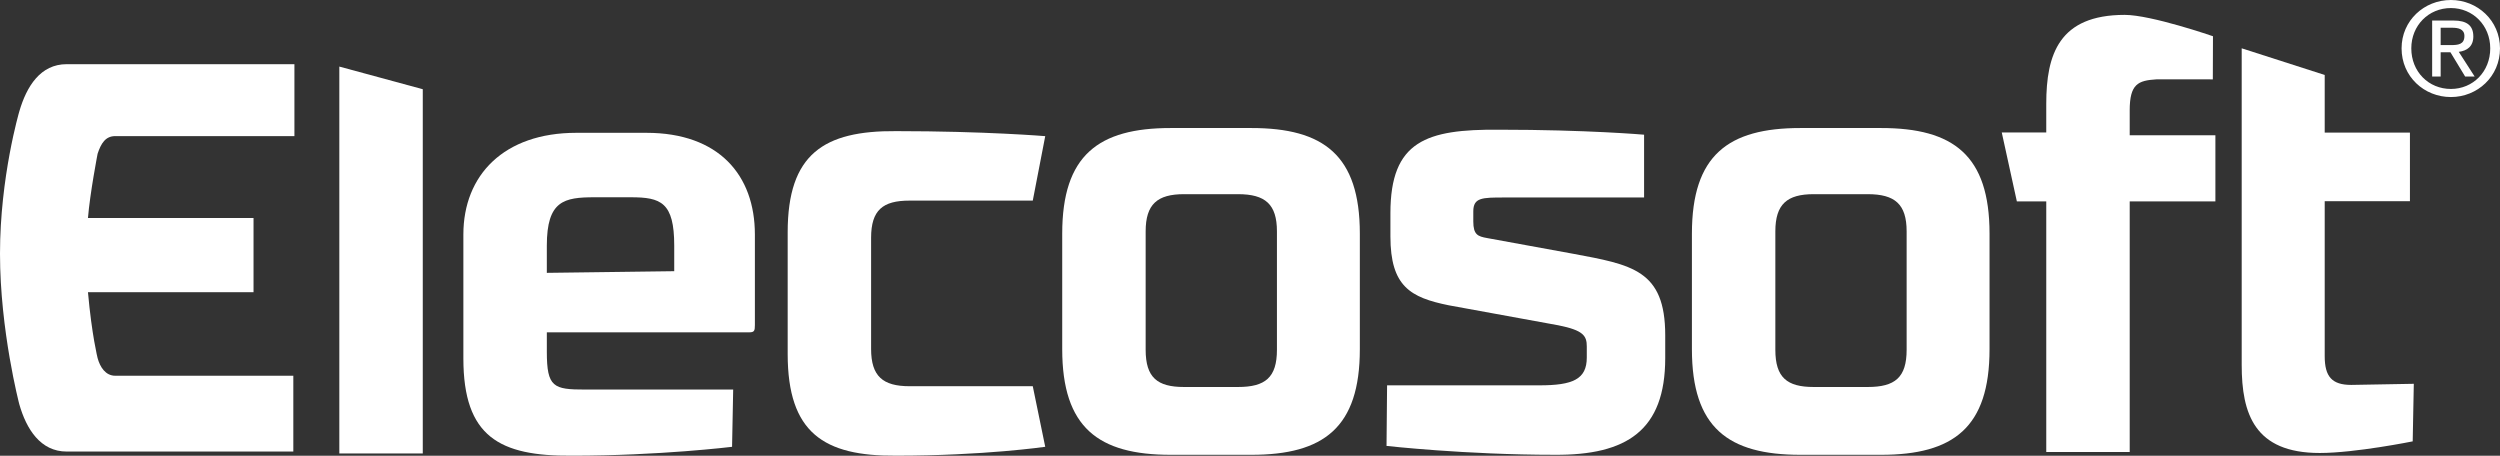 <?xml version="1.0" encoding="UTF-8"?>
<svg xmlns="http://www.w3.org/2000/svg" id="Layer_2" width="233.351" height="42.536" viewBox="0 0 233.351 42.536">
  <rect x="0" y="0" width="233.351" height="42.536" fill="#333333" stroke="none"/>
  <defs>
    <style>.cls-1{fill:#fff;}</style>
  </defs>
  <g id="Layer_1-2">
    <polygon class="cls-1" points="31.673 42.327 39.462 42.327 39.462 8.328 31.673 6.214 31.673 42.327"></polygon>
    <path class="cls-1" d="M60.334,12.397h-6.542c-6.752,0-10.541,3.942-10.541,9.492v11.567c0,7.314,3.375,9.13,10.126,9.079,8.205,0,14.954-.83,14.954-.83l.104-5.344h-13.812c-2.959,0-3.582-.207-3.582-3.527v-1.815h18.9c.468,0,.52-.155.52-.674v-8.456c0-5.55-3.375-9.492-10.126-9.492ZM62.932,25.313l-11.891.155v-2.541c0-4.202,1.609-4.514,4.465-4.514h3.377c2.803,0,4.05.468,4.05,4.514v2.386Z"></path>
    <path class="cls-1" d="M84.893,18.726h11.506l1.163-6.018s-5.607-.468-13.916-.468c-6.749-.052-10.124,2.128-10.124,9.441v11.36c0,7.366,3.375,9.545,10.124,9.493,8.205,0,13.916-.83,13.916-.83l-1.163-5.654h-11.506c-2.493,0-3.584-.935-3.584-3.476v-10.375c0-2.593,1.091-3.474,3.584-3.474Z"></path>
    <path class="cls-1" d="M116.802,11.95h-7.528c-6.75,0-10.126,2.542-10.126,9.857v10.788c0,7.316,3.375,9.857,10.126,9.857h7.528c6.752,0,10.126-2.541,10.126-9.857v-10.788c0-7.314-3.374-9.857-10.126-9.857ZM119.19,32.648c0,2.593-1.091,3.474-3.635,3.474h-5.037c-2.492,0-3.582-.881-3.582-3.474v-11.05c0-2.541,1.091-3.474,3.582-3.474h5.037c2.544,0,3.635.933,3.635,3.474v11.05Z"></path>
    <path class="cls-1" d="M146.761,23.673l-7.945-1.451c-.881-.157-1.298-.311-1.298-1.556v-.935c0-1.297.832-1.297,2.907-1.297h13.034v-5.861s-5.297-.466-13.553-.466c-6.75-.052-10.124,1.036-10.124,7.781v2.177c0,4.669,1.869,5.708,5.451,6.432l10.23,1.867c2.337.468,2.648.987,2.648,1.972v1.037c0,2.024-1.299,2.594-4.414,2.594h-14.226l-.052,5.654s7.372.829,15.681.829c6.75.052,10.333-2.282,10.333-9.025v-2.127c0-6.121-3.116-6.587-8.671-7.626Z"></path>
    <path class="cls-1" d="M175.578,11.95h-7.528c-6.75,0-10.126,2.542-10.126,9.857v10.788c0,7.316,3.375,9.857,10.126,9.857h7.528c6.75,0,10.126-2.541,10.126-9.857v-10.788c0-7.314-3.375-9.857-10.126-9.857ZM177.966,32.648c0,2.593-1.091,3.474-3.635,3.474h-5.037c-2.492,0-3.582-.881-3.582-3.474v-11.05c0-2.541,1.091-3.474,3.582-3.474h5.037c2.544,0,3.635.933,3.635,3.474v11.05Z"></path>
    <path class="cls-1" d="M198.787,10.312c0-2.49.793-2.796,2.493-2.905l5.266.001.014-4.026s-5.764-1.993-8.239-1.993c-6.128,0-7.322,3.684-7.322,8.3v2.677h-4.153l1.408,6.432h2.745v23.394h7.789v-23.394h7.998v-6.173h-7.998v-2.313Z"></path>
    <path class="cls-1" d="M230.861,3.403c0-1.032-.616-1.486-1.849-1.486h-1.994v5.229h.794v-2.269h.911l1.375,2.269h.888l-1.484-2.307c.768-.096,1.36-.503,1.36-1.436ZM227.812,4.208v-1.618h1.077c.55,0,1.14.112,1.14.767,0,.8-.597.851-1.269.851h-.948Z"></path>
    <path class="cls-1" d="M228.767,0c-2.494,0-4.603,1.917-4.603,4.514,0,2.632,2.109,4.544,4.603,4.544,2.474,0,4.584-1.912,4.584-4.544,0-2.597-2.11-4.514-4.584-4.514ZM228.767,8.303c-2.077,0-3.695-1.607-3.695-3.789,0-2.143,1.618-3.762,3.695-3.762,2.054,0,3.673,1.619,3.673,3.762,0,2.183-1.619,3.789-3.673,3.789Z"></path>
    <path class="cls-1" d="M216.989,33.244v-14.464h7.955v-6.405h-7.955v-5.377l-7.748-2.489v29.559c0,4.545,1.188,8.214,7.283,8.214,3.307,0,8.678-1.085,8.678-1.085l.103-5.373s-5.371.104-5.837.104c-1.808,0-2.479-.775-2.479-2.685Z"></path>
    <path class="cls-1" d="M1.799,10.413s-1.799,6.108-1.799,13.27,1.799,14.043,1.799,14.043c.663,2.328,1.98,4.422,4.422,4.422h21.158v-7.076H10.759c-.911,0-1.419-.809-1.649-1.649,0,0-.542-2.147-.899-6.151h15.454v-6.922h-15.454c.188-2.325.899-5.997.899-5.997.32-.973.738-1.648,1.649-1.648h16.722v-6.714H6.221c-2.442,0-3.737,2.057-4.422,4.422Z"></path>
  </g>
</svg>
